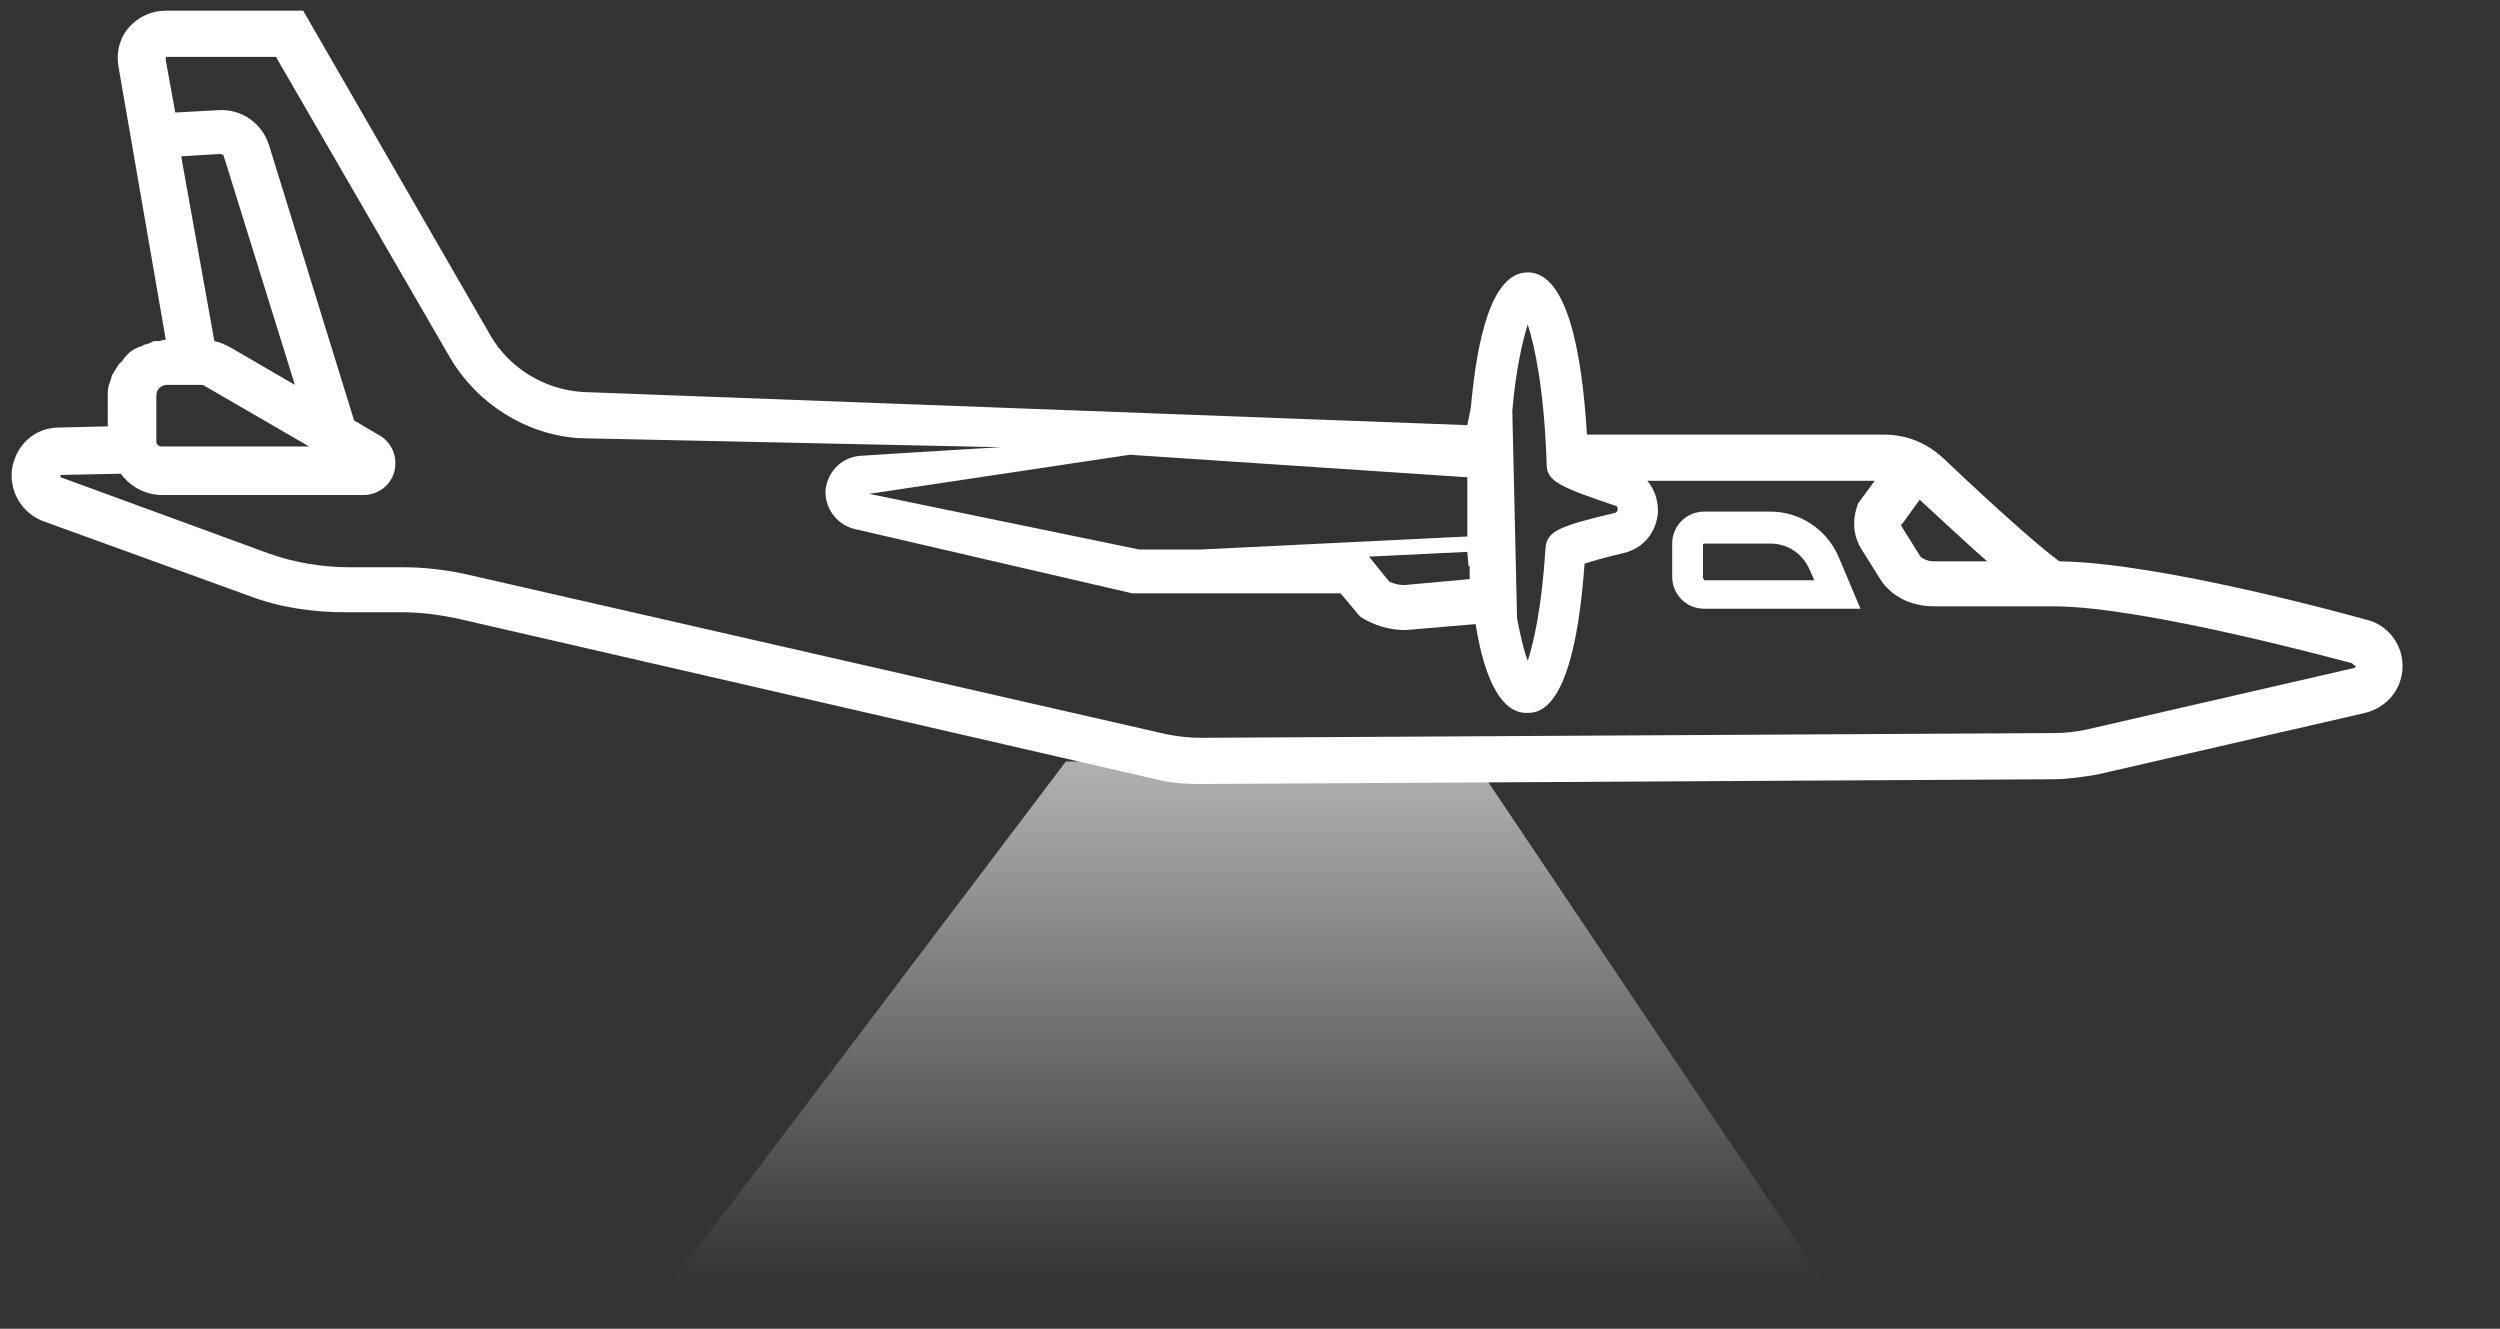 <?xml version="1.0" encoding="utf-8"?>
<!-- Generator: Adobe Illustrator 24.0.1, SVG Export Plug-In . SVG Version: 6.00 Build 0)  -->
<svg version="1.1" id="Capa_1" xmlns="http://www.w3.org/2000/svg" xmlns:xlink="http://www.w3.org/1999/xlink" x="0px" y="0px"
	 viewBox="0 0 211.1 112.2" style="enable-background:new 0 0 211.1 112.2;" xml:space="preserve">
<rect x="0" y="0" width="211.1" height="112.2" fill="#333333" stroke="none"/>
<style type="text/css">
	.st0{display:none;}
	.st1{display:inline;fill:#7DC6EF;}
	.st2{display:inline;}
	.st3{fill:#FFFFFF;}
	.st4{opacity:0.62;fill:url(#SVGID_1_);enable-background:new    ;}
	.st5{opacity:0.62;fill:url(#SVGID_2_);enable-background:new    ;}
	.st6{opacity:0.62;fill-rule:evenodd;clip-rule:evenodd;fill:url(#SVGID_3_);}
</style>
<g id="Capa_2_1_" class="st0">
	<rect x="-2" y="-3" class="st1" width="229.4" height="134.9"/>
</g>
<g id="Servicios" class="st0">
	<g class="st2">
		<path class="st3" d="M91.5,22.8H24.9c-0.6-6.3-6-11.3-12.4-11.3C5.6,11.5,0,17.1,0,24v68.4c0,6.9,5.6,12.5,12.5,12.5h91.8V35.6
			L91.5,22.8z M92.2,27l7.9,7.9h-7.9V27z M2.5,24c0-5.5,4.5-10,10-10s10,4.5,10,10v59.3c-1.9-2-4.9-3.4-8.2-3.4h-1.9
			c-4.1,0-7.8,2-10,5.1L2.5,24L2.5,24z M22.6,89.2c0,3.8-3.7,6.8-8.2,6.8h-0.7V82.4h0.7C18.9,82.4,22.6,85.4,22.6,89.2z M12.5,102.5
			c-5.5,0-10-4.5-10-10c0-5.1,3.9-9.3,8.8-9.9v16h3.1c5.9,0,10.6-4.2,10.6-9.3c0-0.1,0-0.3,0-0.4l0,0V25.2h64.8v12.1h12.1v65.1
			L12.5,102.5L12.5,102.5z"/>
		<path class="st3" d="M92.2,93.6V43.4L42,93.6H92.2z M89.8,58.8h-2.4v2.5h2.4v4.9h-2.4v2.5h2.4v4.9h-2.4V76h2.4v4.9h-2.4v2.5h2.4
			v7.8H82v-2.4h-2.5v2.4h-4.9v-2.4h-2.5v2.4h-4.9v-2.4h-2.5v2.4h-4.9v-2.4h-2.5v2.4h-9.5l41.8-41.8v9.4
			C89.6,58.8,89.8,58.8,89.8,58.8z"/>
		<path class="st3" d="M81.9,66.4L65,83.4h16.9V66.4z M79.5,80.9H71l8.5-8.5V80.9z"/>
		<path class="st3" d="M44,73l2.5,7.5l2.3-0.8l-7.1-21c1.1-0.8,1.8-2,1.8-3.5c0-1.9-1.3-3.5-3-4.1v-2.5H38v2.5c-1.8,0.5-3,2.1-3,4.1
			c0,1.4,0.7,2.7,1.8,3.5l-7.1,21l2.3,0.8l2.5-7.5c1.5,0.4,3.1,0.6,4.7,0.6C40.9,73.6,42.5,73.4,44,73z M39.3,53.4
			c1,0,1.8,0.8,1.8,1.8S40.3,57,39.3,57s-1.8-0.8-1.8-1.8S38.3,53.4,39.3,53.4z M35.4,70.6l3.8-11.2h0.1h0.1l3.8,11.2
			C40.7,71.3,37.9,71.3,35.4,70.6z"/>
		<path class="st3" d="M53.3,61.2h2.5v-3.8H61v3.8h2.5v-3.8h6.4l1.2-1.2v-8.8h5.6V45H71v-7.6h12.4v-2.5H71v-3.8h-2.5v3.8h-5.2v-3.8
			h-2.5v3.8h-5.2v-3.8h-2.5v3.8h-5.6v2.5h5.6V45h-5.6v2.5h5.6v13.7H53.3z M55.7,55v-7.6h5.2V55H55.7z M68.6,55h-5.2v-7.6h5.2V55z
			 M68.6,37.3V45h-5.2v-7.6h5.2V37.3z M55.7,37.3h5.2V45h-5.2V37.3z"/>
		<path class="st3" d="M41.5,16.9h51.8c4.7,0,8.5-3.8,8.5-8.5S98-0.1,93.3-0.1H41.5L41,0.1L24.4,7.3v2.2L41,16.8L41.5,16.9z
			 M92,14.5h-2.8v-12H92V14.5z M86.8,14.5H42.7V9.7h44.1V14.5z M86.8,7.2H42.7V2.5h44.1V7.2z M40.2,13.8l-6.1-2.7V5.8l6.1-2.7V13.8z
			 M99.2,8.5c0,2.9-2.1,5.3-4.8,5.9V2.6C97.2,3.1,99.2,5.6,99.2,8.5z M31.7,6.9v3.2L28,8.5L31.7,6.9z"/>
	</g>
</g>
<g id="Experiencias" class="st0">
	<g class="st2">
		<path class="st3" d="M89.3,42.8C88.7,30.1,83,18.3,73.5,10.5C65,3.3,54.1-0.4,42.9,0C31.7,0.5,21.1,5.1,13.1,13.1
			C4.8,21.4,0.1,32.4,0,44.2c-0.1,11.7,4.3,22.9,12.4,31.3L31,94.1l2.2-2.2L14.6,73.3c-15.4-16.2-15.1-42.2,0.7-58
			C30.5,0.2,55.1-0.9,71.5,13c8.8,7.3,14.1,18.2,14.7,30c0.4,11.7-4,23-12.2,31l-29.4,29.4l-8.9-8.9l-2.2,2.2l11.2,11.2l31.6-31.6
			C85.1,67.6,89.8,55.4,89.3,42.8L89.3,42.8z"/>
		<path class="st3" d="M44.7,57.1c6.1,0,11.1-5,11.1-11.1s-5-11.1-11.1-11.1s-11.1,5-11.1,11.1S38.6,57.1,44.7,57.1z M44.7,38
			c4.4,0,8,3.6,8,8s-3.6,8-8,8s-8-3.6-8-8S40.3,38,44.7,38L44.7,38z"/>
		<path class="st3" d="M14.6,46c0,16.6,13.5,30.1,30.1,30.1S74.8,62.6,74.8,46S61.3,15.9,44.7,15.9S14.6,29.4,14.6,46L14.6,46z
			 M44.7,19c14.9,0,27,12.1,27,27s-12.1,27-27,27s-27-12.1-27-27S29.8,19,44.7,19L44.7,19z"/>
		<path class="st3" d="M27.3,46c0,1.4,0.2,2.7,0.5,4l-3.2,2.2l4.6,8l3.5-1.7c2,1.9,4.4,3.3,7.1,4.1l0.3,3.9h9.2l0.3-3.9
			c2.7-0.8,5.1-2.2,7.1-4.1l3.5,1.7l4.6-8L61.6,50c0.3-1.3,0.5-2.7,0.5-4c0-1.4-0.2-2.8-0.5-4.1l3.2-2.2l-4.6-8l-3.6,1.7
			c-2-1.9-4.4-3.2-7-4l-0.3-4h-9.2l-0.3,4c-2.6,0.8-5,2.1-7,4l-3.6-1.7l-4.6,8l3.2,2.3C27.5,43.3,27.3,44.6,27.3,46L27.3,46z
			 M31.5,40.6l-2.7-1.9l1.7-3l3,1.4c2.3-2.8,5.6-4.7,9.2-5.3l0.3-3.3h3.4l0.3,3.3c3.6,0.6,6.9,2.5,9.2,5.3l3-1.4l1.7,3l-2.7,1.9
			c1.3,3.5,1.3,7.2,0,10.7l2.7,1.9l-1.7,3l-3-1.4c-2.4,2.9-5.6,4.8-9.3,5.4l-0.3,3.3H43l-0.3-3.3c-3.7-0.6-7-2.5-9.3-5.4l-3,1.4
			l-1.7-3l2.7-1.9C31.4,51.3,29.4,46.7,31.5,40.6L31.5,40.6z"/>
	</g>
</g>
<g id="Lidar_Interior" class="st0">
	<g class="st2">
		<g>
			<g>
				<g>
					<g>
						<g>
							<g>
								<path class="st3" d="M66.4,95.1L66.4,95.1c-12.2,0-15.2-4.9-15.1-24.7V58.1c0-1.3,0.5-2.4,1.4-3.3c0.9-0.9,2.1-1.4,3.3-1.4
									l0,0l45.2,0.1c1.3,0,2.3,1,2.3,2.3s-1,2.3-2.3,2.3l0,0H56l0,0c-0.1,0-0.1,0.1-0.1,0.1v12.3c-0.1,20,3,20,10.5,20.1
									c1.3,0,2.3,1,2.3,2.3C68.7,94.1,67.7,95.1,66.4,95.1z"/>
							</g>
							<g>
								<path class="st3" d="M179.4,96.1c-1.2,0-2.2-0.9-2.3-2.1c-0.1-1.3,0.9-2.4,2.1-2.5l4.5-0.3c0.8-0.1,1.5-0.5,2.1-1
									c1.4-4.4,4.1-15.4,2.3-20.1c-2.1-5.6-5.3-7-10.3-7.7c-7.4-1-16.4-1.9-19.8-2.3l-0.8-0.1c-0.5-0.1-1.1-0.3-1.4-0.7
									c-0.5-0.5-1.3-1.4-2.3-2.6c-3.7-4.2-13.5-15.2-16.2-16.5l-0.2-0.1c-0.6-0.2-42-0.7-63.2-0.1c-1.6,0-2.6,0.1-3.6,0.1
									c-0.6,0-1.1,0.1-1.9,0.1l-2.6,16c-0.2,1.3-1.4,2.1-2.6,1.9c-1.3-0.2-2.1-1.4-1.9-2.6l2.9-17.9c0.2-1.1,1.1-1.9,2.2-1.9
									c1.7-0.1,2.7-0.1,3.7-0.1c1.1-0.1,2.1-0.1,3.7-0.1c25.4-0.6,64.3,0,65.4,0.7c3,1.4,9.2,8,17.7,17.6c0.7,0.7,1.2,1.4,1.7,1.9
									C162,56.1,171,57,178.5,58c5.4,0.7,10.9,2.5,14,10.6c2.7,7.2-1.9,21.9-2.4,23.5c-0.1,0.3-0.2,0.5-0.4,0.7
									c-1.3,1.7-3.3,2.8-5.4,3h-0.1l-4.6,0.3C179.5,96.1,179.5,96.1,179.4,96.1z"/>
							</g>
						</g>
						<g>
							<path class="st3" d="M150.5,96L150.5,96l-44.7-0.1c-1.3,0-2.3-1-2.3-2.3s1-2.3,2.3-2.3l0,0l44.7,0.1c1.3,0,2.3,1,2.3,2.3
								S151.8,96,150.5,96z"/>
						</g>
						<g>
							<path class="st3" d="M111.3,81.7c-1,0-1.9-0.7-2.2-1.7L99,56.5c-0.2-0.7,0-1.5,0.4-2c0.5-0.6,1.2-0.9,1.9-0.9l56.3,1.8
								c1.3,0,2.3,1.1,2.2,2.4c0,1.3-1.1,2.3-2.4,2.2l-53.2-1.7l9.3,20.5c0.3,1.2-0.4,2.5-1.6,2.8C111.7,81.7,111.5,81.7,111.3,81.7
								z"/>
						</g>
						<g>
							<path class="st3" d="M187.9,75L187.9,75h-6.1c-0.6,0-1.3-0.3-1.7-0.7l-2.6-2.9c-0.9-0.9-0.8-2.4,0.1-3.2
								c0.9-0.9,2.4-0.8,3.2,0.1l1.9,2.1h5.1c1.3,0,2.3,1,2.3,2.3C190.2,73.9,189.2,75,187.9,75z"/>
						</g>
						<g>
							<path class="st3" d="M164.4,107.2c-8.6,0-15.5-7-15.5-15.5c0-8.6,7-15.5,15.5-15.5s15.5,7,15.5,15.5S172.9,107.2,164.4,107.2
								z M164.4,80.7c-6,0-11,4.9-11,11c0,6,4.9,11,11,11s11-4.9,11-11C175.3,85.6,170.4,80.7,164.4,80.7z"/>
						</g>
						<g>
							<path class="st3" d="M82.6,107.2c-8.6,0-15.5-7-15.5-15.5c0-8.6,7-15.5,15.5-15.5c8.6,0,15.5,7,15.5,15.5
								S91.1,107.2,82.6,107.2z M82.6,80.7c-6,0-11,4.9-11,11c0,6,4.9,11,11,11c6,0,11-4.9,11-11C93.5,85.6,88.6,80.7,82.6,80.7z"/>
						</g>
					</g>
					<g>
						<path class="st3" d="M61,67.6L61,67.6h-6.2c-1.3,0-2.3-1-2.3-2.3c0-1.3,1-2.3,2.3-2.3l0,0H61c1.3,0,2.3,1,2.3,2.3
							C63.3,66.6,62.2,67.6,61,67.6z"/>
					</g>
				</g>
			</g>
		</g>
		<circle class="st3" cx="140.6" cy="30.1" r="6.8"/>
		<circle class="st3" cx="63.5" cy="31" r="6.8"/>
		<circle class="st3" cx="103.8" cy="30.1" r="6.8"/>
		
			<linearGradient id="SVGID_1_" gradientUnits="userSpaceOnUse" x1="140.6" y1="486.1" x2="204.8" y2="486.1" gradientTransform="matrix(1 0 0 1 0 -454)">
			<stop  offset="0" style="stop-color:#FFFFFF"/>
			<stop  offset="0.964" style="stop-color:#FFFFFF;stop-opacity:0"/>
		</linearGradient>
		<polyline class="st4" points="143,33.2 204.8,64.2 204.8,0 140.6,27.8 		"/>
		
			<linearGradient id="SVGID_2_" gradientUnits="userSpaceOnUse" x1="-2597.843" y1="486.1" x2="-2533.644" y2="486.1" gradientTransform="matrix(-1 0 0 1 -2533.644 -454)">
			<stop  offset="0" style="stop-color:#FFFFFF"/>
			<stop  offset="0.964" style="stop-color:#FFFFFF;stop-opacity:0"/>
		</linearGradient>
		<polyline class="st5" points="61.8,33.2 0,64.2 0,0 64.2,27.8 		"/>
	</g>
</g>
<g id="Capa_5" class="st0">
	<g class="st2">
		<g>
			<g>
				<path class="st3" d="M43.1,30.4c-0.7,0-1.4-0.1-2.1-0.3l-2.4-0.8C35.9,28.4,34,25.9,34,23v-5.8c0-1,0.8-1.8,1.8-1.8
					s1.8,0.8,1.8,1.8V23c0,1.3,0.8,2.4,2.1,2.8l2.4,0.8c0.6,0.2,1.2,0.2,1.8,0l2.4-0.8c1.2-0.4,2.1-1.5,2.1-2.8v-5.8
					c0-1,0.8-1.8,1.8-1.8s1.8,0.8,1.8,1.8V23c0,2.9-1.8,5.4-4.6,6.3L45,30.1C44.5,30.3,43.8,30.4,43.1,30.4z"/>
			</g>
			<g>
				<path class="st3" d="M34.2,14.7c-1,0-1.8-0.8-1.8-1.8c0-4.7,3-8.9,7.6-10.3c1-0.3,2,0.2,2.3,1.2s-0.2,2-1.2,2.3
					c-3,0.9-5,3.6-5,6.8C36,13.9,35.2,14.7,34.2,14.7z"/>
			</g>
			<g>
				<path class="st3" d="M55,14.7H31.3c-1,0-1.8-0.8-1.8-1.8s0.8-1.8,1.8-1.8H55c1,0,1.8,0.8,1.8,1.8C56.9,13.9,56,14.7,55,14.7z"/>
			</g>
			<g>
				<path class="st3" d="M40.5,10.3c-1,0-1.8-0.8-1.8-1.8V1.8c0-1,0.8-1.8,1.8-1.8s1.8,0.8,1.8,1.8v6.6
					C42.3,9.4,41.5,10.3,40.5,10.3z"/>
			</g>
			<g>
				<path class="st3" d="M52.1,14.7c-1,0-1.8-0.8-1.8-1.8c0-3.1-2-5.8-5-6.8c-1-0.3-1.5-1.3-1.2-2.3s1.3-1.5,2.3-1.2
					C50.9,4,54,8.1,54,12.9C53.9,13.9,53.1,14.7,52.1,14.7z"/>
			</g>
			<g>
				<path class="st3" d="M45.8,10.3c-1,0-1.8-0.8-1.8-1.8V1.8c0-1,0.8-1.8,1.8-1.8s1.8,0.8,1.8,1.8v6.6
					C47.6,9.4,46.8,10.3,45.8,10.3z"/>
			</g>
			<g>
				<path class="st3" d="M52.9,49.5h-3.7c-1,0-1.8-0.8-1.8-1.8s0.8-1.8,1.8-1.8h3.7c1,0,1.8,0.8,1.8,1.8
					C54.8,48.7,53.9,49.5,52.9,49.5z"/>
			</g>
			<g>
				<path class="st3" d="M50.1,99.2h-14c-0.9,0-1.7-0.7-1.8-1.6L30.4,67l-4.1-3.4c-0.4-0.3-0.7-0.9-0.7-1.4V40.7
					c0-4,2.7-7.4,6.5-8.4l5.2-1.3c0.9-0.2,1.8,0.2,2.2,1.1l3.6,8.9l3.6-8.9c0.3-0.9,1.3-1.3,2.2-1.1l5.2,1.3c3.8,1,6.5,4.5,6.5,8.4
					v21.5c0,0.5-0.2,1.1-0.7,1.4L55.8,67l-3.9,30.7C51.8,98.5,51,99.2,50.1,99.2z M37.8,95.6h10.7l3.8-29.8c0.1-0.5,0.3-0.9,0.6-1.2
					l4-3.3V40.7c0-2.3-1.5-4.3-3.8-4.9l-3.6-0.9l-4.7,11.7c-0.3,0.7-1,1.2-1.7,1.2l0,0c-0.8,0-1.4-0.5-1.7-1.2l-4.7-11.7l-3.6,0.9
					c-2.2,0.6-3.8,2.6-3.8,4.9v20.6l4,3.3c0.4,0.3,0.6,0.7,0.6,1.2L37.8,95.6z"/>
			</g>
		</g>
		<g>
			<g>
				<path class="st3" d="M16.3,34c-0.7,0-1.3-0.1-2-0.3L12.1,33c-2.6-0.8-4.3-3.3-4.3-6v-5.4c0-1,0.8-1.8,1.8-1.8s1.8,0.8,1.8,1.8
					V27c0,1.1,0.7,2.1,1.8,2.5l2.2,0.7c0.5,0.2,1.1,0.2,1.6,0l2.2-0.7c1.1-0.4,1.8-1.4,1.8-2.5v-5.4c0-1,0.8-1.8,1.8-1.8
					s1.8,0.8,1.8,1.8V27c0,2.7-1.7,5.1-4.3,6l-2.2,0.7C17.6,33.9,16.9,34,16.3,34z"/>
			</g>
			<g>
				<path class="st3" d="M8,19.5c-1,0-1.8-0.8-1.8-1.8c0-4.4,2.8-8.3,7.1-9.6c1-0.3,2,0.2,2.3,1.2s-0.2,2-1.2,2.3
					c-2.7,0.8-4.5,3.3-4.5,6.1C9.8,18.7,9,19.5,8,19.5z"/>
			</g>
			<g>
				<path class="st3" d="M27.3,19.5h-22c-1,0-1.8-0.8-1.8-1.8s0.8-1.8,1.8-1.8h22c1,0,1.8,0.8,1.8,1.8
					C29.1,18.7,28.3,19.5,27.3,19.5z"/>
			</g>
			<g>
				<path class="st3" d="M13.8,15.4c-1,0-1.8-0.8-1.8-1.8V7.5c0-1,0.8-1.8,1.8-1.8s1.8,0.8,1.8,1.8v6.1
					C15.6,14.6,14.8,15.4,13.8,15.4z"/>
			</g>
			<g>
				<path class="st3" d="M24.5,19.5c-1,0-1.8-0.8-1.8-1.8c0-2.8-1.8-5.3-4.5-6.1c-1-0.3-1.5-1.3-1.2-2.3s1.3-1.5,2.3-1.2
					c4.2,1.3,7.1,5.2,7.1,9.6C26.4,18.7,25.5,19.5,24.5,19.5z"/>
			</g>
			<g>
				<path class="st3" d="M18.7,15.4c-1,0-1.8-0.8-1.8-1.8V7.5c0-1,0.8-1.8,1.8-1.8s1.8,0.8,1.8,1.8v6.1
					C20.6,14.6,19.7,15.4,18.7,15.4z"/>
			</g>
			<g>
				<path class="st3" d="M25.3,51.7h-3.5c-1,0-1.8-0.8-1.8-1.8s0.8-1.8,1.8-1.8h3.5c1,0,1.8,0.8,1.8,1.8
					C27.2,50.9,26.3,51.7,25.3,51.7z"/>
			</g>
			<g>
				<path class="st3" d="M22.7,97.7H9.8c-0.9,0-1.7-0.7-1.8-1.6L4.4,67.8l-3.7-3.1C0.2,64.3,0,63.8,0,63.3V43.4c0-3.7,2.5-7,6.1-7.9
					l4.8-1.2c0.9-0.2,1.8,0.2,2.2,1.1l3.2,8l3.2-8c0.3-0.9,1.3-1.3,2.2-1.1l2.2,0.6c1,0.3,1.6,1.3,1.3,2.2c-0.3,1-1.3,1.6-2.2,1.3
					l-0.6-0.2L18,48.9c-0.3,0.7-1,1.2-1.7,1.2c-0.8,0-1.4-0.5-1.7-1.2l-4.3-10.7L7.1,39c-2,0.5-3.4,2.3-3.4,4.4v19l3.6,3
					c0.4,0.3,0.6,0.7,0.6,1.2L11.4,94h9.7l3-23.9c0.1-1,1-1.7,2.1-1.6c1,0.1,1.7,1,1.6,2.1l-3.2,25.5C24.4,97,23.6,97.7,22.7,97.7z"
					/>
			</g>
		</g>
		<g>
			<path class="st3" d="M16.3,97.7c-1,0-1.8-0.8-1.8-1.8V48.2c0-1,0.8-1.8,1.8-1.8s1.8,0.8,1.8,1.8v47.7
				C18.1,96.9,17.3,97.7,16.3,97.7z"/>
		</g>
		<g>
			<path class="st3" d="M26,72.2H6.6c-1,0-1.8-0.8-1.8-1.8s0.8-1.8,1.8-1.8H26c1,0,1.8,0.8,1.8,1.8C27.8,71.4,27,72.2,26,72.2z"/>
		</g>
		<g>
			<g>
				<path class="st3" d="M70,34c-0.7,0-1.3-0.1-2-0.3L65.9,33c-2.6-0.8-4.3-3.3-4.3-6v-5.4c0-1,0.8-1.8,1.8-1.8s1.8,0.8,1.8,1.8V27
					c0,1.1,0.7,2.1,1.8,2.5l2.2,0.7c0.5,0.2,1.1,0.2,1.6,0l2.2-0.7c1.1-0.4,1.8-1.4,1.8-2.5v-5.4c0-1,0.8-1.8,1.8-1.8
					s1.8,0.8,1.8,1.8V27c0,2.7-1.7,5.1-4.3,6L72,33.7C71.3,33.9,70.7,34,70,34z"/>
			</g>
			<g>
				<path class="st3" d="M61.7,19.5c-1,0-1.8-0.8-1.8-1.8c0-4.4,2.8-8.3,7.1-9.6c1-0.3,2,0.2,2.3,1.2s-0.2,2-1.2,2.3
					c-2.7,0.8-4.5,3.3-4.5,6.1C63.6,18.7,62.8,19.5,61.7,19.5z"/>
			</g>
			<g>
				<path class="st3" d="M81,19.5H59c-1,0-1.8-0.8-1.8-1.8s0.8-1.8,1.8-1.8h22c1,0,1.8,0.8,1.8,1.8S82,19.5,81,19.5z"/>
			</g>
			<g>
				<path class="st3" d="M67.5,15.4c-1,0-1.8-0.8-1.8-1.8V7.5c0-1,0.8-1.8,1.8-1.8s1.8,0.8,1.8,1.8v6.1
					C69.4,14.6,68.6,15.4,67.5,15.4z"/>
			</g>
			<g>
				<path class="st3" d="M78.3,19.5c-1,0-1.8-0.8-1.8-1.8c0-2.8-1.8-5.3-4.5-6.1c-1-0.3-1.5-1.3-1.2-2.3C71,8.3,72,7.7,73,8
					c4.2,1.3,7.1,5.2,7.1,9.6C80.1,18.7,79.3,19.5,78.3,19.5z"/>
			</g>
			<g>
				<path class="st3" d="M72.5,15.4c-1,0-1.8-0.8-1.8-1.8V7.5c0-1,0.8-1.8,1.8-1.8s1.8,0.8,1.8,1.8v6.1
					C74.3,14.6,73.5,15.4,72.5,15.4z"/>
			</g>
			<g>
				<path class="st3" d="M76.5,97.7h-13c-0.9,0-1.7-0.7-1.8-1.6l-3.2-25.5c-0.1-1,0.6-1.9,1.6-2.1c1-0.1,1.9,0.6,2.1,1.6l3,23.9h9.7
					l3.5-27.4c0.1-0.5,0.3-0.9,0.6-1.2l3.6-3v-19c0-2.1-1.4-3.8-3.4-4.4L76,38.2l-1.4,3.5c-0.8,1.9-2.6,3.1-4.6,3.1
					s-3.9-1.2-4.6-3.1L64,38.2l-0.6,0.1c-1,0.3-2-0.3-2.2-1.3c-0.3-1,0.3-2,1.3-2.2l2.1-0.6c0.9-0.2,1.8,0.2,2.2,1.1l2,5
					c0.3,0.7,0.9,0.8,1.2,0.8c0.3,0,0.9-0.1,1.2-0.8l2-5c0.3-0.9,1.3-1.3,2.2-1.1l4.8,1.2c3.6,0.9,6.1,4.2,6.1,7.9v19.9
					c0,0.5-0.2,1.1-0.7,1.4l-3.7,3.1L78.3,96C78.2,97,77.4,97.7,76.5,97.7z"/>
			</g>
		</g>
		<g>
			<path class="st3" d="M80.1,68.7H67.5c-1,0-1.8-0.8-1.8-1.8s0.8-1.8,1.8-1.8h12.6c1,0,1.8,0.8,1.8,1.8
				C82,67.9,81.2,68.7,80.1,68.7z"/>
		</g>
		<g>
			<path class="st3" d="M43.1,99.2c-1,0-1.8-0.8-1.8-1.8V66.9c0-1,0.8-1.8,1.8-1.8s1.8,0.8,1.8,1.8v30.5
				C45,98.4,44.2,99.2,43.1,99.2z"/>
		</g>
		<g>
			<path class="st3" d="M70,97.7c-1,0-1.8-0.8-1.8-1.8v-29c0-1,0.8-1.8,1.8-1.8s1.8,0.8,1.8,1.8v29C71.8,96.9,71,97.7,70,97.7z"/>
		</g>
	</g>
</g>
<g>
	<linearGradient id="SVGID_3_" gradientUnits="userSpaceOnUse" x1="105.325" y1="64.328" x2="105.325" y2="109.929">
		<stop  offset="0" style="stop-color:#FFFFFF"/>
		<stop  offset="0.964" style="stop-color:#FFFFFF;stop-opacity:0"/>
	</linearGradient>
	<polygon class="st6" points="124.5,64.3 90,64.3 55.5,109.9 155.1,109.9 	"/>
	<g>
		<path class="st3" d="M202.2,54c-0.6-0.9-1.5-1.5-2.5-1.7c-1.4-0.4-17.4-4.8-25.8-4.9c-1-0.7-4-3.2-9.8-8.7c-1.4-1.3-3.1-2-5-2H134
			c-0.4-6.7-1.6-13.7-5-13.7c-3.1,0-4.3,5.8-4.8,11.4l-0.3,1.5l-74.7-2.8c-3.2-0.2-6.2-2-7.8-4.8L25.6,0.9H14
			c-1.2,0-2.3,0.5-3.1,1.4c-0.8,0.9-1.1,2.1-0.9,3.3l4,23.1c-0.2,0-0.3,0-0.5,0.1c-0.1,0-0.3,0-0.4,0c-0.2,0-0.3,0.1-0.5,0.2
			c-0.1,0-0.3,0.1-0.4,0.1c-0.2,0.1-0.3,0.2-0.5,0.2c-0.1,0.1-0.2,0.1-0.4,0.2c-0.1,0.1-0.3,0.2-0.4,0.3c-0.1,0.1-0.2,0.2-0.3,0.3
			c-0.1,0.1-0.2,0.3-0.3,0.4c-0.1,0.1-0.2,0.2-0.3,0.3c-0.1,0.2-0.2,0.3-0.3,0.5c-0.1,0.1-0.1,0.2-0.2,0.3c-0.1,0.2-0.1,0.4-0.2,0.6
			c0,0.1-0.1,0.2-0.1,0.3c-0.1,0.3-0.1,0.6-0.1,1V36l-4.1,0.1c-2.1,0-3.7,1.5-4,3.6c-0.2,2,1,3.8,2.9,4.4l17.1,6.2
			c2.6,1,5.4,1.4,8.2,1.4H34c1.5,0,3,0.2,4.5,0.5l59.1,13.6c1.2,0.3,2.4,0.4,3.7,0.4c0,0,0.1,0,0.1,0l72-0.4c1.2,0,2.5-0.2,3.7-0.4
			l22.6-5.2c1.6-0.4,2.8-1.6,3.1-3.2C203,56,202.8,54.9,202.2,54z M162.1,42.2c2.4,2.2,4.2,3.9,5.7,5.2h-4.5c-0.6,0-1.1-0.3-1.2-0.5
			l-1.5-2.4c0,0,0-0.1-0.1-0.1L162.1,42.2z M129,27.4c0.6,1.8,1.4,5.6,1.6,11.8c0,1.4,1,1.9,5.8,3.5c0.1,0,0.2,0.1,0.2,0.3
			c0,0.2-0.2,0.3-0.2,0.3c-4.6,1.1-5.8,1.5-5.9,3c-0.3,4.9-1,8-1.5,9.5c-0.3-0.8-0.6-2-0.9-3.6l-0.4-17.5l0,0
			C128,31.1,128.6,28.7,129,27.4z M124,47.8l0.1,0c0,0.2,0,0.4,0,0.5l0,0.6l-5.5,0.5c-0.5,0-0.9-0.1-1.3-0.3l-1.7-2.1l8.3-0.4
			L124,47.8z M123.9,40.3v5l-22.5,1.1h-5.2l-22.8-4.7l22-3.3L123.9,40.3z M13.2,33.4c0-0.5,0.4-0.9,0.9-0.9h2.8c0.2,0,0.3,0,0.4,0.1
			l8.8,5.1H13.6c-0.2,0-0.4-0.2-0.4-0.4V33.4z M15.3,13.2l3.3-0.2c0.1,0,0.3,0.1,0.3,0.2l6,19.3l-5.5-3.2c-0.4-0.2-0.8-0.4-1.3-0.5
			L15.3,13.2z M198.8,56.4l-22.6,5.2c-0.9,0.2-1.9,0.3-2.8,0.3l-72,0.4c-0.9,0-1.9-0.1-2.9-0.3L39.4,48.5c-1.8-0.4-3.6-0.6-5.4-0.6
			h-4.5c-2.3,0-4.7-0.4-6.9-1.2L5.4,40.4l-0.3-0.1c0,0,0-0.1,0-0.1c0-0.1,0-0.1,0.2-0.1l4.9-0.1c0.8,1.1,2.1,1.8,3.5,1.8h17
			c1.2,0,2.3-0.8,2.6-2c0.3-1.2-0.2-2.4-1.2-3l-2.2-1.3l-7.2-23.3c-0.6-1.8-2.3-3-4.2-2.9l-3.7,0.2l-0.8-4.4L14,4.8h9.3l14.7,25.4
			c2.3,3.9,6.4,6.5,10.9,6.8l37.3,0.8c6.3-0.6-13.7,0.7-13.7,0.7c-1.6,0.2-2.7,1.5-2.8,3c0,1.6,1.1,2.9,2.6,3.2l23.3,5.4l17.6,0
			l1.5,1.8l0.2,0.2c1.1,0.7,2.4,1.1,3.7,1.1h0.1l5.9-0.5c0.8,5,2.3,7.5,4.3,7.5c1,0,4,0,4.9-12.6c0.6-0.2,1.6-0.5,3.3-0.9
			c1.7-0.4,2.8-1.8,2.9-3.5c0-1-0.3-1.9-0.9-2.6h19.2l-1.4,1.9l-0.1,0.3c-0.4,1.2-0.3,2.5,0.4,3.6l1.5,2.4c0.9,1.5,2.6,2.4,4.6,2.4
			h10.1c7.8,0,25.1,4.8,25.2,4.8l0.2,0.2l0.1,0C198.9,56.3,198.9,56.4,198.8,56.4z"/>
		<path class="st3" d="M149.5,43.2h-5.6c-1.5,0-2.7,1.2-2.7,2.7v2.8c0,1.5,1.2,2.7,2.7,2.7h13.2l-1.9-4.5
			C154.2,44.7,152,43.2,149.5,43.2z M143.9,48.9c-0.1,0-0.1-0.1-0.1-0.1V46c0-0.1,0.1-0.1,0.1-0.1h5.6c1.4,0,2.7,0.8,3.3,2.2
			l0.4,0.9H143.9z"/>
	</g>
</g>
</svg>
